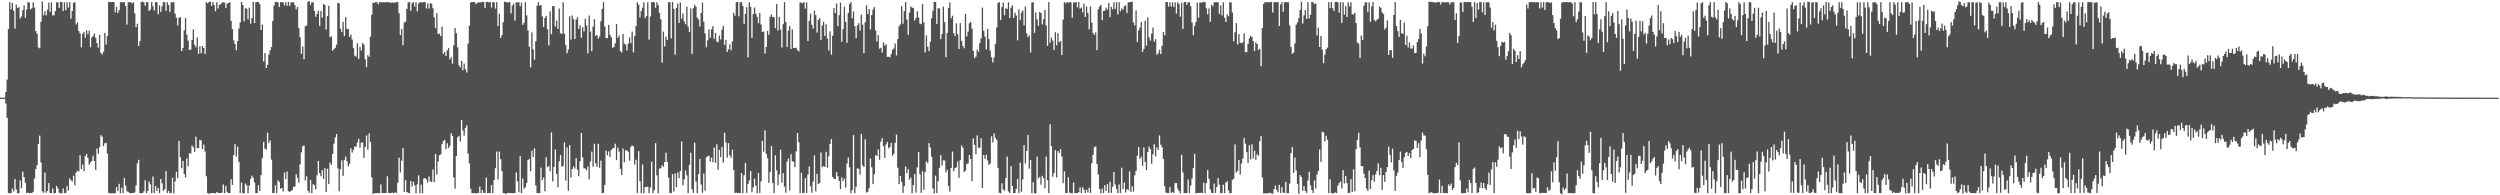 <svg xmlns="http://www.w3.org/2000/svg" width="1920" height="150"><path fill="#4f4f4f" d="M0 75h1v1H0zM1 74.998h1v1H1zM2 74.994h1v1H2zM3 74.912h1v1H3zM4 70.679h1v8.798H4zM5 61.206h1v29.373H5zM6 22.223h1v126.102H6zM7 1.645h1v146.673H7zM8 7.106h1v141.271H8zM9 2.259h1v142.657H9zM10 8.198h1v138.856H10zM11 21.935h1v115.56H11zM12 3.49h1v142.007H12zM13 6.22h1v142.166H13zM14 5.481h1v142.965H14zM15 14.209h1v124.28H15zM16 12.588h1v131.969H16zM17 7.869h1v123.978H17zM18 4.136h1v131.914H18zM19 13.652h1v126.663H19zM20 7.346h1v140.913H20zM21 1.618h1v146.376H21zM22 1.902h1v146.483H22zM23 7.159h1v141.075H23zM24 6.42h1v141.871H24zM25 1.788h1v145.518H25zM26 5.716h1v131.383H26zM27 23.917h1v105.969H27zM28 25.888h1v100.931H28zM29 36.379h1v74.125H29zM30 37.068h1v67.077H30zM31 16.746h1v108.013H31zM32 1.123h1v145.795H32zM33 11.689h1v136.286H33zM34 8.61h1v123.952H34zM35 11.851h1v136.187H35zM36 7.476h1v139.155H36zM37 2h1v138.574H37zM38 9.069h1v139.181H38zM39 1.838h1v146.477H39zM40 11.788h1v132.964H40zM41 11.833h1v136.608H41zM42 8.484h1v139.752H42zM43 1.816h1v140.965H43zM44 1.702h1v142.99H44zM45 6.077h1v141.943H45zM46 1.366h1v147.137H46zM47 1.632h1v146.684H47zM48 8.472h1v136.239H48zM49 1.741h1v146.541H49zM50 7.775h1v140.509H50zM51 1.69h1v141.228H51zM52 5.856h1v140.468H52zM53 1.687h1v135.358H53zM54 14.334h1v124.059H54zM55 8.435h1v131.047H55zM56 2.181h1v132.783H56zM57 1.723h1v140.608H57zM58 18.735h1v113.789H58zM59 17.133h1v114.094H59zM60 23.814h1v107.912H60zM61 25.588h1v93.632H61zM62 36.366h1v93.448H62zM63 26.005h1v100.23H63zM64 24.46h1v106.955H64zM65 28.924h1v91.056H65zM66 23.296h1v94.944H66zM67 26.313h1v95.028H67zM68 23.536h1v102.901H68zM69 36.258h1v88.549H69zM70 28.721h1v94.926H70zM71 27.821h1v91.788H71zM72 25.664h1v97.942H72zM73 29.003h1v101.468H73zM74 33.082h1v80.97H74zM75 36.624h1v81.465H75zM76 26.739h1v86.264H76zM77 40.723h1v63.118H77zM78 41.809h1v63.158H78zM79 39.698h1v72.592H79zM80 25.305h1v84.714H80zM81 34.129h1v75.57H81zM82 27.516h1v90.524H82zM83 1.356h1v146.804H83zM84 1.674h1v146.604H84zM85 1.637h1v146.927H85zM86 1.487h1v146.938H86zM87 1.612h1v146.741H87zM88 9.492h1v138.875H88zM89 5.148h1v138.466H89zM90 9.975h1v136.851H90zM91 7.843h1v133.326H91zM92 1.715h1v146.662H92zM93 1.683h1v142.514H93zM94 1.73h1v146.571H94zM95 1.727h1v134.931H95zM96 4.59h1v137.946H96zM97 18.893h1v127.999H97zM98 1.689h1v145.675H98zM99 1.673h1v146.62H99zM100 1.716h1v146.544H100zM101 2.653h1v145.635H101zM102 1.784h1v146.403H102zM103 10.254h1v137.492H103zM104 20.828h1v121.682H104zM105 18.228h1v107.329H105zM106 35.311h1v87.402H106zM107 31.557h1v116.801H107zM108 1.649h1v146.678H108zM109 1.175h1v147.113H109zM110 1.873h1v145.071H110zM111 4.346h1v134.149H111zM112 1.705h1v146.748H112zM113 1.632h1v145.019H113zM114 8.368h1v130.984H114zM115 7.31h1v134.188H115zM116 1.519h1v146.864H116zM117 4.87h1v130.703H117zM118 8.081h1v140.14H118zM119 1.651h1v141.131H119zM120 1.714h1v144.893H120zM121 10.979h1v133.296H121zM122 4.124h1v144.259H122zM123 9.12h1v128.331H123zM124 4.886h1v135.837H124zM125 1.619h1v144.975H125zM126 1.723h1v143.633H126zM127 8.346h1v123.155H127zM128 1.748h1v146.444H128zM129 3.851h1v142.722H129zM130 9.096h1v139.175H130zM131 1.75h1v146.406H131zM132 1.793h1v134.776H132zM133 1.645h1v146.919H133zM134 10.492h1v128.8H134zM135 13.515h1v118.376H135zM136 19.675h1v117.233H136zM137 13.732h1v94.476H137zM138 13.187h1v107.532H138zM139 39.192h1v90.018H139zM140 36.938h1v86.604H140zM141 23.349h1v110.297H141zM142 13.751h1v122.608H142zM143 26.688h1v95.034H143zM144 31.162h1v96.533H144zM145 38.476h1v79.293H145zM146 38.093h1v79.766H146zM147 30.71h1v80.977H147zM148 22.573h1v90.629H148zM149 34.417h1v82.155H149zM150 36.364h1v68.622H150zM151 28.799h1v84.963H151zM152 41.433h1v72.35H152zM153 35.463h1v71.884H153zM154 40.949h1v66.918H154zM155 35.308h1v79.261H155zM156 36.847h1v74.214H156zM157 41.511h1v74.934H157zM158 1.733h1v133.611H158zM159 2.514h1v145.745H159zM160 1.542h1v147.213H160zM161 1.248h1v147.269H161zM162 4.623h1v143.677H162zM163 1.651h1v146.612H163zM164 3.796h1v144.535H164zM165 8.636h1v139.907H165zM166 1.729h1v145.787H166zM167 6.576h1v141.476H167zM168 3.667h1v144.553H168zM169 3.25h1v145.043H169zM170 2.052h1v145.925H170zM171 1.657h1v140.004H171zM172 1.963h1v146.402H172zM173 6.148h1v136.648H173zM174 2.852h1v144.76H174zM175 2.288h1v145.987H175zM176 1.701h1v146.644H176zM177 16.127h1v121.572H177zM178 22.259h1v119.728H178zM179 30.971h1v88.167H179zM180 33.831h1v76.815H180zM181 38.481h1v81.65H181zM182 31.54h1v81.139H182zM183 21.922h1v102.404H183zM184 17.194h1v131.076H184zM185 1.494h1v138.73H185zM186 3.827h1v144.56H186zM187 16.37h1v132.116H187zM188 6.117h1v134.845H188zM189 6.788h1v135.606H189zM190 14.861h1v133.56H190zM191 5.857h1v136.645H191zM192 18.16h1v119.239H192zM193 13.923h1v120.974H193zM194 1.391h1v135.126H194zM195 17.687h1v122.465H195zM196 1.716h1v146.553H196zM197 1.66h1v146.685H197zM198 1.481h1v140.718H198zM199 3.239h1v143.457H199zM200 23.034h1v111.446H200zM201 18.815h1v102.668H201zM202 47.258h1v61.697H202zM203 40.713h1v73.493H203zM204 52.299h1v62.591H204zM205 49.881h1v51.977H205zM206 41.891h1v68.05H206zM207 38.545h1v69.375H207zM208 36.108h1v86.505H208zM209 16.2h1v132.102H209zM210 4.234h1v143.82H210zM211 1.48h1v140.846H211zM212 1.679h1v146.662H212zM213 1.699h1v136.689H213zM214 5.285h1v134.467H214zM215 1.702h1v143.139H215zM216 1.706h1v142.615H216zM217 1.721h1v145.261H217zM218 4.027h1v128.454H218zM219 1.743h1v135.849H219zM220 4.391h1v127.37H220zM221 1.513h1v145.268H221zM222 4.503h1v143.044H222zM223 1.901h1v144.771H223zM224 1.741h1v144.016H224zM225 1.711h1v141.757H225zM226 3.897h1v139.313H226zM227 7.155h1v126.688H227zM228 5.45h1v131.134H228zM229 21.555h1v118.795H229zM230 28.562h1v97.644H230zM231 41.232h1v75.776H231zM232 35.742h1v76.486H232zM233 45.446h1v66.284H233zM234 20.141h1v118.415H234zM235 19.607h1v115.766H235zM236 1.38h1v145.105H236zM237 0.89h1v147.061H237zM238 3.663h1v134.53H238zM239 1.742h1v146.475H239zM240 1.753h1v139.769H240zM241 8.361h1v133.849H241zM242 12.922h1v132.418H242zM243 10.661h1v123.995H243zM244 8.149h1v115.458H244zM245 19.876h1v113.051H245zM246 8.41h1v126.921H246zM247 13.517h1v117.077H247zM248 2.962h1v134.357H248zM249 3.867h1v125.277H249zM250 22.696h1v124.724H250zM251 12.356h1v117.242H251zM252 4.379h1v137.012H252zM253 28.554h1v96.386H253zM254 27.887h1v98.705H254zM255 38.988h1v79.224H255zM256 37.702h1v72.639H256zM257 36.736h1v68.777H257zM258 34.226h1v68.677H258zM259 2.276h1v127.023H259zM260 2.539h1v144.332H260zM261 21.966h1v107.86H261zM262 24.666h1v98.536H262zM263 16.816h1v118.266H263zM264 27.652h1v95.111H264zM265 13.186h1v107.078H265zM266 22.186h1v101.55H266zM267 22.38h1v105.299H267zM268 28.33h1v97.394H268zM269 26.581h1v87.264H269zM270 30.339h1v86.883H270zM271 36.957h1v78.065H271zM272 42.755h1v69.692H272zM273 43.54h1v69.096H273zM274 33.254h1v76.18H274zM275 45.236h1v61.416H275zM276 36.092h1v77.388H276zM277 38.876h1v70.715H277zM278 33.058h1v76.384H278zM279 34.281h1v87.095H279zM280 45.447h1v67.39H280zM281 51.543h1v52.511H281zM282 42.425h1v72.601H282zM283 43.646h1v58.854H283zM284 28.203h1v80.928H284zM285 11.339h1v124.881H285zM286 2.021h1v146.852H286zM287 2.346h1v145.991H287zM288 1.58h1v146.795H288zM289 1.683h1v146.634H289zM290 3.35h1v144.982H290zM291 1.574h1v146.759H291zM292 1.742h1v139.895H292zM293 1.828h1v146.371H293zM294 1.703h1v146.499H294zM295 1.781h1v146.516H295zM296 1.698h1v146.537H296zM297 1.608h1v133.761H297zM298 1.836h1v146.321H298zM299 1.712h1v146.633H299zM300 2.19h1v146.005H300zM301 1.78h1v146.116H301zM302 2.323h1v146.088H302zM303 1.693h1v145.967H303zM304 1.757h1v146.524H304zM305 1.712h1v138.643H305zM306 10.185h1v110.903H306zM307 26.866h1v105.593H307zM308 22.256h1v101.133H308zM309 34.723h1v78.979H309zM310 17.248h1v130.083H310zM311 16.581h1v121.792H311zM312 6.79h1v140.642H312zM313 1.773h1v146.369H313zM314 1.659h1v146.606H314zM315 8.234h1v130.805H315zM316 2.513h1v140.748H316zM317 1.619h1v137.977H317zM318 5.094h1v137.255H318zM319 1.756h1v146.602H319zM320 8.754h1v132.826H320zM321 2.647h1v132.013H321zM322 1.746h1v146.555H322zM323 1.74h1v140.154H323zM324 1.999h1v146.413H324zM325 1.561h1v135.601H325zM326 1.645h1v135.116H326zM327 6.467h1v131.389H327zM328 2.596h1v137.566H328zM329 6.623h1v128.914H329zM330 2.398h1v136.816H330zM331 2.99h1v136.85H331zM332 6.278h1v123.907H332zM333 13.378h1v126.513H333zM334 21.644h1v96.644H334zM335 10.046h1v124.04H335zM336 26.166h1v97.826H336zM337 25.824h1v93.395H337zM338 27.763h1v90.822H338zM339 20.392h1v90.419H339zM340 41.351h1v66.938H340zM341 39.969h1v67.396H341zM342 43.078h1v71.488H342zM343 38.659h1v71.352H343zM344 36.973h1v76.667H344zM345 45.616h1v66.316H345zM346 43.823h1v58.46H346zM347 48.883h1v55.498H347zM348 34.815h1v101.46H348zM349 21.557h1v123.362H349zM350 25.49h1v94.333H350zM351 36.396h1v69.061H351zM352 50.124h1v54.272H352zM353 51.704h1v56.955H353zM354 46.759h1v45.365H354zM355 53.937h1v46.261H355zM356 48.85h1v55.287H356zM357 53.228h1v45.018H357zM358 55.663h1v40.652H358zM359 33.493h1v84.48H359zM360 19.688h1v105.818H360zM361 1.806h1v143.228H361zM362 1.597h1v146.702H362zM363 1.565h1v146.796H363zM364 1.612h1v146.676H364zM365 3.229h1v145.493H365zM366 2.149h1v145.997H366zM367 1.908h1v146.404H367zM368 1.745h1v141.511H368zM369 1.842h1v146.425H369zM370 1.317h1v144.625H370zM371 1.646h1v146.5H371zM372 6.108h1v142.122H372zM373 1.489h1v134.958H373zM374 1.482h1v146.824H374zM375 1.866h1v146.279H375zM376 1.512h1v146.86H376zM377 5.752h1v136.444H377zM378 1.58h1v146.762H378zM379 1.689h1v136.534H379zM380 6.588h1v122.604H380zM381 1.667h1v114.69H381zM382 20.039h1v117.867H382zM383 10.431h1v105.946H383zM384 29.11h1v93.099H384zM385 26.993h1v104.381H385zM386 16.982h1v131.35H386zM387 1.298h1v147.045H387zM388 1.665h1v147.42H388zM389 1.71h1v146.659H389zM390 1.943h1v146.119H390zM391 1.542h1v146.768H391zM392 10.364h1v137.89H392zM393 4.25h1v144.254H393zM394 2.761h1v145.533H394zM395 15.859h1v132.405H395zM396 1.792h1v130.577H396zM397 1.878h1v137.444H397zM398 1.649h1v145.954H398zM399 4.883h1v114.994H399zM400 2.001h1v146.275H400zM401 19.079h1v117.98H401zM402 17.458h1v127.383H402zM403 1.723h1v142.062H403zM404 11.829h1v128.672H404zM405 23.328h1v99.705H405zM406 35.863h1v86.124H406zM407 51.685h1v79.755H407zM408 24.866h1v90.858H408zM409 37.862h1v82.697H409zM410 45.837h1v68.15H410zM411 31.629h1v110.775H411zM412 4.489h1v143.781H412zM413 1.651h1v146.727H413zM414 4.314h1v143.894H414zM415 3.903h1v124.847H415zM416 12.642h1v125.723H416zM417 20.697h1v115.7H417zM418 13.857h1v133.058H418zM419 12.233h1v108.473H419zM420 22.391h1v106.041H420zM421 34.859h1v92.538H421zM422 8.747h1v122.833H422zM423 26.304h1v75.349H423zM424 4.617h1v134.705H424zM425 4.833h1v123.437H425zM426 20.37h1v94.46H426zM427 15.822h1v117.686H427zM428 22.251h1v121.666H428zM429 6.551h1v117.322H429zM430 25.453h1v93.464H430zM431 26.158h1v101.896H431zM432 1.766h1v125.566H432zM433 25.85h1v83.517H433zM434 34.554h1v104.097H434zM435 40.934h1v72.257H435zM436 38.029h1v108.518H436zM437 12.448h1v98.996H437zM438 30.473h1v105.925H438zM439 11.861h1v117.911H439zM440 14.696h1v113.103H440zM441 30.027h1v99.392H441zM442 15.026h1v106.367H442zM443 13.26h1v117.045H443zM444 22.153h1v113.209H444zM445 19.465h1v104.276H445zM446 28.906h1v73.228H446zM447 20.857h1v100.053H447zM448 24.186h1v105.103H448zM449 14.439h1v114.956H449zM450 19.656h1v111.069H450zM451 41.027h1v86.846H451zM452 11.904h1v125.902H452zM453 24.195h1v99.757H453zM454 39.299h1v77.128H454zM455 20.491h1v107.523H455zM456 14.761h1v95.636H456zM457 27.641h1v97.834H457zM458 26.88h1v101.292H458zM459 29.702h1v80.789H459zM460 28.055h1v100.779H460zM461 16.362h1v107.009H461zM462 6.843h1v141.501H462zM463 1.727h1v146.366H463zM464 20.352h1v121.666H464zM465 29.292h1v86.392H465zM466 29.252h1v90.02H466zM467 19.032h1v97.203H467zM468 26.777h1v93.724H468zM469 28.677h1v86.494H469zM470 36.622h1v77.324H470zM471 36.202h1v77.449H471zM472 33.267h1v77.12H472zM473 18.506h1v104.478H473zM474 29.09h1v84.24H474zM475 27.307h1v89.12H475zM476 39.256h1v90.356H476zM477 40.314h1v94.124H477zM478 26.096h1v88.048H478zM479 33.49h1v91.05H479zM480 34.275h1v81.295H480zM481 38.756h1v76.626H481zM482 33.512h1v83.092H482zM483 28.797h1v94.582H483zM484 33.057h1v79.686H484zM485 24.281h1v87.361H485zM486 40.189h1v72.259H486zM487 27.553h1v98.948H487zM488 19.98h1v102.746H488zM489 1.794h1v146.463H489zM490 3.603h1v112.471H490zM491 13.385h1v125.753H491zM492 8.405h1v140.047H492zM493 5.904h1v120.394H493zM494 1.716h1v146.646H494zM495 14.011h1v129.708H495zM496 12.397h1v131.187H496zM497 1.692h1v141.681H497zM498 30.4h1v117.901H498zM499 12.666h1v131.283H499zM500 1.706h1v122.432H500zM501 1.603h1v146.688H501zM502 1.776h1v144.31H502zM503 5.916h1v103.986H503zM504 1.763h1v132.877H504zM505 3.943h1v144.526H505zM506 10.008h1v119.492H506zM507 14.817h1v114.448H507zM508 48.078h1v78.81H508zM509 24.253h1v103.774H509zM510 35.71h1v88.719H510zM511 28.162h1v89.093H511zM512 30.755h1v93.552H512zM513 1.675h1v134.719H513zM514 1.743h1v146.443H514zM515 29.496h1v118.857H515zM516 1.496h1v132.106H516zM517 6.856h1v140.251H517zM518 41.975h1v91.223H518zM519 6.048h1v137.581H519zM520 2.7h1v129.725H520zM521 17.662h1v119.249H521zM522 1.876h1v129.497H522zM523 14.178h1v94.578H523zM524 10.385h1v131.913H524zM525 16.32h1v121.467H525zM526 18.635h1v112.25H526zM527 5.051h1v129.593H527zM528 20.44h1v127.915H528zM529 24.628h1v101.952H529zM530 6.509h1v110.766H530zM531 41.519h1v103.761H531zM532 6.302h1v141.768H532zM533 3.661h1v105.889H533zM534 5.146h1v134.28H534zM535 13.494h1v134.868H535zM536 14.899h1v118.794H536zM537 20.313h1v101.772H537zM538 9.976h1v131.731H538zM539 2.059h1v145.984H539zM540 16.626h1v116.631H540zM541 25.616h1v120.842H541zM542 36.295h1v84.48H542zM543 30.909h1v89.15H543zM544 22.513h1v97.039H544zM545 28.982h1v95.118H545zM546 22.529h1v98.465H546zM547 20.028h1v104.562H547zM548 29.816h1v83.529H548zM549 25.222h1v99.812H549zM550 31.826h1v78.997H550zM551 32.44h1v97.901H551zM552 27.318h1v87.712H552zM553 30.328h1v90.38H553zM554 22.809h1v89.969H554zM555 19.889h1v104.97H555zM556 34.453h1v67.509H556zM557 30.619h1v78.791H557zM558 39.89h1v81.127H558zM559 37.942h1v71.97H559zM560 34.06h1v85.251H560zM561 38.551h1v82.594H561zM562 31.816h1v83.056H562zM563 9.742h1v120.886H563zM564 12.039h1v136.208H564zM565 1.761h1v146.181H565zM566 1.422h1v146.903H566zM567 12.531h1v135.587H567zM568 1.701h1v146.57H568zM569 1.749h1v131.214H569zM570 4.662h1v143.733H570zM571 18.329h1v116.382H571zM572 10.76h1v114.359H572zM573 5.473h1v142.652H573zM574 44.06h1v97.175H574zM575 1.758h1v136.739H575zM576 5.144h1v126.231H576zM577 29.044h1v118.587H577zM578 10.808h1v133.166H578zM579 5.796h1v131.421H579zM580 10.623h1v131.933H580zM581 12.829h1v135.487H581zM582 17.751h1v115.122H582zM583 9.897h1v138.252H583zM584 18.801h1v120.566H584zM585 24.476h1v83.658H585zM586 24.229h1v92.323H586zM587 41.163h1v58.943H587zM588 36.051h1v82.062H588zM589 23.833h1v97.714H589zM590 26.746h1v113.769H590zM591 12.852h1v119.361H591zM592 11.144h1v100.986H592zM593 13.082h1v127.575H593zM594 13.278h1v135.029H594zM595 21.616h1v97.708H595zM596 3.067h1v127.804H596zM597 23.434h1v118.779H597zM598 13.014h1v120.954H598zM599 22.774h1v92.189H599zM600 36.471h1v103.856H600zM601 18.608h1v114.378H601zM602 1.641h1v141.678H602zM603 16.85h1v131.158H603zM604 36.069h1v88.02H604zM605 23.512h1v98.241H605zM606 20.041h1v126.24H606zM607 37.67h1v80.699H607zM608 22.639h1v101.198H608zM609 36.807h1v87.455H609zM610 36.902h1v91.505H610zM611 36.552h1v79.721H611zM612 38.576h1v63.583H612zM613 39.592h1v69.665H613zM614 1.835h1v146.562H614zM615 2.162h1v130.463H615zM616 2.488h1v145.849H616zM617 1.585h1v146.501H617zM618 6.612h1v130.314H618zM619 1.793h1v146.426H619zM620 31.47h1v102.634H620zM621 16.147h1v111.771H621zM622 10.571h1v132.533H622zM623 18.997h1v129.012H623zM624 21.941h1v117.48H624zM625 8.218h1v111.199H625zM626 11.561h1v135.458H626zM627 24.974h1v108.556H627zM628 15.227h1v126.128H628zM629 13.845h1v126.724H629zM630 30.644h1v86.463H630zM631 19.627h1v108.733H631zM632 16.715h1v110.761H632zM633 27.617h1v100.566H633zM634 18.628h1v97.969H634zM635 29.558h1v99.254H635zM636 38.724h1v81.356H636zM637 24.074h1v86.465H637zM638 41.935h1v64.809H638zM639 27.448h1v108.423H639zM640 6.21h1v131.076H640zM641 10.041h1v127.577H641zM642 2.652h1v129.576H642zM643 20.108h1v115.165H643zM644 11.743h1v127.188H644zM645 2.072h1v143.073H645zM646 31.996h1v104.242H646zM647 22.384h1v116.738H647zM648 5.195h1v132.029H648zM649 16.729h1v127.36H649zM650 32.87h1v92.701H650zM651 9.902h1v111.079H651zM652 3.071h1v125.313H652zM653 1.629h1v146.686H653zM654 14.084h1v131.909H654zM655 8.967h1v94.838H655zM656 20.117h1v128.163H656zM657 29.318h1v114.135H657zM658 19.568h1v109.765H658zM659 17.741h1v111.878H659zM660 23.531h1v110.61H660zM661 11.29h1v91.475H661zM662 18.926h1v107.956H662zM663 40.754h1v87.479H663zM664 17.074h1v89.879H664zM665 4.094h1v143.803H665zM666 10.859h1v136.391H666zM667 7.032h1v137.422H667zM668 22.622h1v99.057H668zM669 11.663h1v116.81H669zM670 7.32h1v134.071H670zM671 5.409h1v128.363H671zM672 23.406h1v95.745H672zM673 31.841h1v87.991H673zM674 27.011h1v87.776H674zM675 37.385h1v85.307H675zM676 36.714h1v72.13H676zM677 40.385h1v65.767H677zM678 32.562h1v79.766H678zM679 35.008h1v86.208H679zM680 34.038h1v76.913H680zM681 43.695h1v65.431H681zM682 43.525h1v70.356H682zM683 44.053h1v68.863H683zM684 41.505h1v68.25H684zM685 38.13h1v81.553H685zM686 37.182h1v80.924H686zM687 33.363h1v76.384H687zM688 42.523h1v60.847H688zM689 30.037h1v98.765H689zM690 20.162h1v121.258H690zM691 18.735h1v116.343H691zM692 4.745h1v134.946H692zM693 18.245h1v129.867H693zM694 8.61h1v134.295H694zM695 1.582h1v126.337H695zM696 15.11h1v117.832H696zM697 26.703h1v103.223H697zM698 9.804h1v128.225H698zM699 4.986h1v131.364H699zM700 5.83h1v142.57H700zM701 6.261h1v135.795H701zM702 15.823h1v117.841H702zM703 13.8h1v134.155H703zM704 8.607h1v119.899H704zM705 13.418h1v103.316H705zM706 18.146h1v115.679H706zM707 18.584h1v129.479H707zM708 3.249h1v128.218H708zM709 17.14h1v128.573H709zM710 40.201h1v91.972H710zM711 27.302h1v96.571H711zM712 35.95h1v89.378H712zM713 39.294h1v70.671H713zM714 32.105h1v81.161H714zM715 14.128h1v106.199H715zM716 8.356h1v136.408H716zM717 1.419h1v147.107H717zM718 1.555h1v133.287H718zM719 18.328h1v129.935H719zM720 6.371h1v132.883H720zM721 6.426h1v122.432H721zM722 30.014h1v89.124H722zM723 26.215h1v100.799H723zM724 5.079h1v118.071H724zM725 16.991h1v106.281H725zM726 43.923h1v88.462H726zM727 25.273h1v105.234H727zM728 6.152h1v136.734H728zM729 1.838h1v145.342H729zM730 14.102h1v114.911H730zM731 12.085h1v104.282H731zM732 25.524h1v106.014H732zM733 27.813h1v101.227H733zM734 17.905h1v110.611H734zM735 26.316h1v97.745H735zM736 37.614h1v98.983H736zM737 17.789h1v105.162H737zM738 31.43h1v80.226H738zM739 35.179h1v78.191H739zM740 37.07h1v94.954H740zM741 10.569h1v120.538H741zM742 27.954h1v98.097H742zM743 24.249h1v101.214H743zM744 17.848h1v101.148H744zM745 16.789h1v105.405H745zM746 21.902h1v117.256H746zM747 39.119h1v67.164H747zM748 44.721h1v66.538H748zM749 43.436h1v74.864H749zM750 38.032h1v65.903H750zM751 39.707h1v73.796H751zM752 33.029h1v80.433H752zM753 29.477h1v76.711H753zM754 5.778h1v138.665H754zM755 23.63h1v95.352H755zM756 28.259h1v93.928H756zM757 37.92h1v81.024H757zM758 22.204h1v100.981H758zM759 30.058h1v96.624H759zM760 38.906h1v86.612H760zM761 44.056h1v60.596H761zM762 47.918h1v61.505H762zM763 44.185h1v58.278H763zM764 33.72h1v72.115H764zM765 21.161h1v86.272H765zM766 2.206h1v126.658H766zM767 1.757h1v146.281H767zM768 15.293h1v133.196H768zM769 5.413h1v135.38H769zM770 2.009h1v143.566H770zM771 11.649h1v134.807H771zM772 6.316h1v130.466H772zM773 6.96h1v113.346H773zM774 1.725h1v145.317H774zM775 13.766h1v134.464H775zM776 5.87h1v121.76H776zM777 4.146h1v138.732H777zM778 13.76h1v134.526H778zM779 9.735h1v138.479H779zM780 11.942h1v133.082H780zM781 30.987h1v106.395H781zM782 7.228h1v141.098H782zM783 15.454h1v109.427H783zM784 9.608h1v137.758H784zM785 7.918h1v129.849H785zM786 19.448h1v92.081H786zM787 4.898h1v120.713H787zM788 25.583h1v90.332H788zM789 28.56h1v75.099H789zM790 27.167h1v102.405H790zM791 40.271h1v82.613H791zM792 1.939h1v146.421H792zM793 1.614h1v138.326H793zM794 25.176h1v123.209H794zM795 9.615h1v138.85H795zM796 14.874h1v105.492H796zM797 19.76h1v117.298H797zM798 9.148h1v126.662H798zM799 10.016h1v131.86H799zM800 18.814h1v116.176H800zM801 14.778h1v122.053H801zM802 7.607h1v136.945H802zM803 19.461h1v100.735H803zM804 35.222h1v103.134H804zM805 1.587h1v146.68H805zM806 32.874h1v62.571H806zM807 28.703h1v83.578H807zM808 31.062h1v104.656H808zM809 38.416h1v94.539H809zM810 24.751h1v90.655H810zM811 34.761h1v101.47H811zM812 25.537h1v90.467H812zM813 32.457h1v85.01H813zM814 31.458h1v83.053H814zM815 42.25h1v77.973H815zM816 15.096h1v125.544H816zM817 1.562h1v129.937H817zM818 2.658h1v145.544H818zM819 1.713h1v146.555H819zM820 2.028h1v134.091H820zM821 1.649h1v146.252H821zM822 1.772h1v146.72H822zM823 13.552h1v134.821H823zM824 1.826h1v138.29H824zM825 2.079h1v146.236H825zM826 1.482h1v146.846H826zM827 5.62h1v142.644H827zM828 1.608h1v146.002H828zM829 6.615h1v137.293H829zM830 5.856h1v142.404H830zM831 9.535h1v134.331H831zM832 2.814h1v142.854H832zM833 13.018h1v135.165H833zM834 5.099h1v140.639H834zM835 9.952h1v137.884H835zM836 22.662h1v121.569H836zM837 4.988h1v143.201H837zM838 17.37h1v108.002H838zM839 25.505h1v93.501H839zM840 26.904h1v86.163H840zM841 24.981h1v87.519H841zM842 38.513h1v87.505H842zM843 7.184h1v126.847H843zM844 4.978h1v140.237H844zM845 3.695h1v144.875H845zM846 15.489h1v129.32H846zM847 8.433h1v139.853H847zM848 8.191h1v134.028H848zM849 5.868h1v140.809H849zM850 7.328h1v134.105H850zM851 2.203h1v145.979H851zM852 13.174h1v126.413H852zM853 5.265h1v142.857H853zM854 7.217h1v136.254H854zM855 1.722h1v130.306H855zM856 6.904h1v134.843H856zM857 1.69h1v143.344H857zM858 11.067h1v137.284H858zM859 1.741h1v139.916H859zM860 8.7h1v139.587H860zM861 6.425h1v122.402H861zM862 7.431h1v137.796H862zM863 4.769h1v135.459H863zM864 4.086h1v143.669H864zM865 9.936h1v135.304H865zM866 1.827h1v144.225H866zM867 1.708h1v129.97H867zM868 1.449h1v145.883H868zM869 1.438h1v141.645H869zM870 17.252h1v129.888H870zM871 19.489h1v115.142H871zM872 7.952h1v123.318H872zM873 32.221h1v87.373H873zM874 23.386h1v89.527H874zM875 21.236h1v100.855H875zM876 16.982h1v103.422H876zM877 39.892h1v87.485H877zM878 37.58h1v75.721H878zM879 15.81h1v108.702H879zM880 35.009h1v95.682H880zM881 13.387h1v103.475H881zM882 28.725h1v83.899H882zM883 31.117h1v83.46H883zM884 25.782h1v100.016H884zM885 21.193h1v97.333H885zM886 32.06h1v78.714H886zM887 30.164h1v89.984H887zM888 42.012h1v71.191H888zM889 40.963h1v74.241H889zM890 38.244h1v65.811H890zM891 41.448h1v69.713H891zM892 35.119h1v77.979H892zM893 24.516h1v97.616H893zM894 27.13h1v115.944H894zM895 1.572h1v146.322H895zM896 1.624h1v146.622H896zM897 5.031h1v143.188H897zM898 1.718h1v141.792H898zM899 5.026h1v143.084H899zM900 1.867h1v145.518H900zM901 5.304h1v142.936H901zM902 1.677h1v138.929H902zM903 10.448h1v130.208H903zM904 1.668h1v143.188H904zM905 3.169h1v143.491H905zM906 12.863h1v135.501H906zM907 2.028h1v116.897H907zM908 22.155h1v110.303H908zM909 1.656h1v146.561H909zM910 1.464h1v146.844H910zM911 3.707h1v144.59H911zM912 1.754h1v136.14H912zM913 1.737h1v146.571H913zM914 4.814h1v137.675H914zM915 17.335h1v119.835H915zM916 26.978h1v102.159H916zM917 19.883h1v98.245H917zM918 16.796h1v131.673H918zM919 2.117h1v146.152H919zM920 13.521h1v134.573H920zM921 1.841h1v146.39H921zM922 2.061h1v145.917H922zM923 1.965h1v146.35H923zM924 1.347h1v139.012H924zM925 1.705h1v146.69H925zM926 6.307h1v134.343H926zM927 10.952h1v119.711H927zM928 6.493h1v130.77H928zM929 16.77h1v128.758H929zM930 3.663h1v144.357H930zM931 4.876h1v143.482H931zM932 1.743h1v139.283H932zM933 1.708h1v146.435H933zM934 1.704h1v142.028H934zM935 1.71h1v135.007H935zM936 10.607h1v131.251H936zM937 4.198h1v144.112H937zM938 11.82h1v136.465H938zM939 1.714h1v140.167H939zM940 13.569h1v134.735H940zM941 16.971h1v123.243H941zM942 11.085h1v128.174H942zM943 12.546h1v133.784H943zM944 1.69h1v146.694H944zM945 1.845h1v146.501H945zM946 9.593h1v128.546H946zM947 31.757h1v105.523H947zM948 24.718h1v86.116H948zM949 17.749h1v114.778H949zM950 34.155h1v97.009H950zM951 26.187h1v96.639H951zM952 32.756h1v101.332H952zM953 33.188h1v92.46H953zM954 32.557h1v89.187H954zM955 25.523h1v80.386H955zM956 40.055h1v70.305H956zM957 39.984h1v76.929H957zM958 33.71h1v91.496H958zM959 29.452h1v82.186H959zM960 27.552h1v94.911H960zM961 28.495h1v82.378H961zM962 31.589h1v90.145H962zM963 39.152h1v76.611H963zM964 32.501h1v90.243H964zM965 33.822h1v84.622H965zM966 38.35h1v81.349H966zM967 37.439h1v71.221H967zM968 50.895h1v53.604H968zM969 21.567h1v114.807H969zM970 2.971h1v145.574H970zM971 1.594h1v146.811H971zM972 1.756h1v146.938H972zM973 1.694h1v146.52H973zM974 1.69h1v146.725H974zM975 1.642h1v146.341H975zM976 1.499h1v147.076H976zM977 9.581h1v139.239H977zM978 1.652h1v143.621H978zM979 1.687h1v140.847H979zM980 1.749h1v144.02H980zM981 1.583h1v146.048H981zM982 19.974h1v121.956H982zM983 3.376h1v144.892H983zM984 1.585h1v142.192H984zM985 9.001h1v138.873H985zM986 1.715h1v146.655H986zM987 1.539h1v138.077H987zM988 1.746h1v146.675H988zM989 1.774h1v146.56H989zM990 19.569h1v121.421H990zM991 35.973h1v81.608H991zM992 41.263h1v71.811H992zM993 40.456h1v92.326H993zM994 33.438h1v87.604H994zM995 18.911h1v112.001H995zM996 17.196h1v124.044H996zM997 13.947h1v134.887H997zM998 7.658h1v126.818H998zM999 1.406h1v134.485H999zM1000 18.117h1v128.504H1000zM1001 11.807h1v131.145H1001zM1002 7.786h1v138.882H1002zM1003 14.471h1v133.714H1003zM1004 1.705h1v136.957H1004zM1005 14.171h1v117.752H1005zM1006 11.314h1v131.055H1006zM1007 1.542h1v144.388H1007zM1008 1.751h1v146.498H1008zM1009 3.204h1v135.347H1009zM1010 2.606h1v142.083H1010zM1011 27.126h1v106.938H1011zM1012 21.27h1v110.003H1012zM1013 36.028h1v78.84H1013zM1014 27.478h1v96.769H1014zM1015 38.212h1v62.943H1015zM1016 48.534h1v53.024H1016zM1017 41.999h1v66.62H1017zM1018 37.753h1v66.518H1018zM1019 36.5h1v70.869H1019zM1020 1.707h1v146.687H1020zM1021 6.247h1v131.502H1021zM1022 1.706h1v146.644H1022zM1023 6.35h1v142.078H1023zM1024 8.498h1v140.031H1024zM1025 1.53h1v146.174H1025zM1026 1.408h1v146.824H1026zM1027 1.771h1v140.897H1027zM1028 9.666h1v130.872H1028zM1029 1.712h1v137.702H1029zM1030 17.614h1v127.059H1030zM1031 1.715h1v128.983H1031zM1032 11.333h1v129.569H1032zM1033 4.749h1v130.342H1033zM1034 13.08h1v127.447H1034zM1035 1.726h1v146.527H1035zM1036 4.901h1v143.102H1036zM1037 1.763h1v135.858H1037zM1038 10.951h1v136.491H1038zM1039 11.162h1v118.941H1039zM1040 9.907h1v136.955H1040zM1041 17.695h1v96.897H1041zM1042 32.606h1v74.706H1042zM1043 33.582h1v68.402H1043zM1044 44.593h1v68.58H1044zM1045 27.234h1v100.296H1045zM1046 30.736h1v96.951H1046zM1047 4.438h1v128.883H1047zM1048 1.886h1v134.83H1048zM1049 1.707h1v143.156H1049zM1050 9.394h1v137.238H1050zM1051 1.908h1v129.183H1051zM1052 16.719h1v128.476H1052zM1053 4.943h1v133.383H1053zM1054 1.586h1v132.928H1054zM1055 15.219h1v124.307H1055zM1056 16.411h1v117.559H1056zM1057 15.105h1v116.156H1057zM1058 14.376h1v111.151H1058zM1059 5h1v129.626H1059zM1060 5.977h1v122.835H1060zM1061 9.482h1v136.379H1061zM1062 10.738h1v123.696H1062zM1063 22.616h1v116.989H1063zM1064 21.187h1v110.959H1064zM1065 15.66h1v112.657H1065zM1066 42.067h1v70.566H1066zM1067 38.627h1v80.295H1067zM1068 38.502h1v86.153H1068zM1069 44.398h1v69.748H1069zM1070 11.504h1v119.391H1070zM1071 1.629h1v145.003H1071zM1072 19.999h1v115.083H1072zM1073 23.867h1v108.671H1073zM1074 28.411h1v94.394H1074zM1075 15.238h1v101.265H1075zM1076 25.538h1v98.772H1076zM1077 26.009h1v102.934H1077zM1078 17.333h1v103.493H1078zM1079 34.572h1v82.814H1079zM1080 27.399h1v89.271H1080zM1081 36.491h1v83.372H1081zM1082 32.667h1v84.97H1082zM1083 37.208h1v84.269H1083zM1084 37.281h1v77.903H1084zM1085 34.797h1v79.561H1085zM1086 40.84h1v66.931H1086zM1087 40.61h1v67.606H1087zM1088 32.276h1v81.302H1088zM1089 29.982h1v80.069H1089zM1090 22.138h1v98.683H1090zM1091 25.822h1v82.036H1091zM1092 48.854h1v52.967H1092zM1093 41.283h1v62.72H1093zM1094 43.232h1v60.891H1094zM1095 35.69h1v78.924H1095zM1096 20.166h1v114.103H1096zM1097 1.471h1v146.927H1097zM1098 1.309h1v146.594H1098zM1099 1.433h1v146.185H1099zM1100 1.709h1v146.625H1100zM1101 1.692h1v146.815H1101zM1102 2.17h1v146.131H1102zM1103 1.722h1v146.607H1103zM1104 1.561h1v146.585H1104zM1105 1.613h1v136.321H1105zM1106 3.436h1v144.777H1106zM1107 1.557h1v141.19H1107zM1108 1.769h1v146.517H1108zM1109 1.764h1v146.518H1109zM1110 1.838h1v146.401H1110zM1111 1.713h1v146.731H1111zM1112 1.703h1v139.885H1112zM1113 3.454h1v139.38H1113zM1114 1.773h1v139.21H1114zM1115 1.693h1v144.285H1115zM1116 1.732h1v142.589H1116zM1117 15.366h1v112.98H1117zM1118 10.171h1v114.836H1118zM1119 33.004h1v93.833H1119zM1120 27.738h1v81.619H1120zM1121 1.846h1v136.696H1121zM1122 2.101h1v146.167H1122zM1123 9.136h1v139.269H1123zM1124 1.443h1v146.883H1124zM1125 1.644h1v146.666H1125zM1126 1.649h1v143.055H1126zM1127 1.593h1v146.043H1127zM1128 1.497h1v136.666H1128zM1129 1.615h1v138.955H1129zM1130 5.156h1v143.1H1130zM1131 16.888h1v112.823H1131zM1132 1.679h1v126.918H1132zM1133 13.899h1v126.573H1133zM1134 2.198h1v146.108H1134zM1135 7.32h1v140.398H1135zM1136 1.389h1v142.73H1136zM1137 1.671h1v138.408H1137zM1138 9.451h1v135.071H1138zM1139 1.722h1v138.938H1139zM1140 11.559h1v132.91H1140zM1141 1.802h1v144.071H1141zM1142 1.744h1v139.804H1142zM1143 1.784h1v130.749H1143zM1144 5.873h1v136.126H1144zM1145 21.26h1v108.827H1145zM1146 16.96h1v107.488H1146zM1147 23.34h1v124.939H1147zM1148 19.018h1v105.598H1148zM1149 31.318h1v96.792H1149zM1150 36.249h1v86.494H1150zM1151 43.137h1v69.272H1151zM1152 35.257h1v78.506H1152zM1153 32.115h1v81.042H1153zM1154 32.729h1v85.097H1154zM1155 32.152h1v71.012H1155zM1156 45.913h1v57.059H1156zM1157 43.081h1v61.912H1157zM1158 39.389h1v65.712H1158zM1159 25.236h1v95.189H1159zM1160 27.024h1v102.762H1160zM1161 49.252h1v67.759H1161zM1162 37.405h1v74.134H1162zM1163 38.974h1v68.192H1163zM1164 47.613h1v65.805H1164zM1165 42.355h1v58.02H1165zM1166 45.295h1v61.472H1166zM1167 39.254h1v61.56H1167zM1168 51.671h1v53.17H1168zM1169 49.384h1v61.743H1169zM1170 48.147h1v56.55H1170zM1171 46.244h1v59.201H1171zM1172 3.435h1v144.788H1172zM1173 6.518h1v141.993H1173zM1174 1.789h1v146.505H1174zM1175 1.539h1v146.743H1175zM1176 1.615h1v131.433H1176zM1177 1.659h1v143.119H1177zM1178 1.753h1v142.558H1178zM1179 1.831h1v145.533H1179zM1180 1.572h1v134.837H1180zM1181 1.8h1v135.039H1181zM1182 6.554h1v141.852H1182zM1183 1.644h1v146.665H1183zM1184 5.797h1v142.273H1184zM1185 1.682h1v146.465H1185zM1186 7.623h1v140.561H1186zM1187 1.793h1v146.494H1187zM1188 1.721h1v142.077H1188zM1189 1.695h1v145.056H1189zM1190 2.368h1v143.369H1190zM1191 1.866h1v129.762H1191zM1192 11.645h1v128.37H1192zM1193 17.729h1v106.977H1193zM1194 21.636h1v109.518H1194zM1195 23.296h1v97.482H1195zM1196 29.989h1v78.542H1196zM1197 29.269h1v110.655H1197zM1198 14.454h1v134.047H1198zM1199 1.915h1v147.315H1199zM1200 1.687h1v142.289H1200zM1201 1.568h1v144.356H1201zM1202 1.714h1v142.979H1202zM1203 1.548h1v131.747H1203zM1204 1.746h1v146.541H1204zM1205 1.645h1v146.704H1205zM1206 1.724h1v146.59H1206zM1207 2.687h1v145.624H1207zM1208 12.529h1v135.902H1208zM1209 1.628h1v146.708H1209zM1210 17.011h1v125.266H1210zM1211 14.843h1v115.9H1211zM1212 8.946h1v126.217H1212zM1213 1.667h1v135.659H1213zM1214 1.847h1v122.286H1214zM1215 24.951h1v108.494H1215zM1216 31.262h1v95.63H1216zM1217 12.288h1v99.36H1217zM1218 40.534h1v67.572H1218zM1219 27.218h1v84.201H1219zM1220 28.017h1v89.362H1220zM1221 30.912h1v70.297H1221zM1222 29.153h1v101.539H1222zM1223 1.515h1v146.718H1223zM1224 11.05h1v137.497H1224zM1225 1.711h1v133.591H1225zM1226 10.697h1v129.024H1226zM1227 33.096h1v110.715H1227zM1228 22.598h1v102.709H1228zM1229 14.832h1v91.02H1229zM1230 24.385h1v113.739H1230zM1231 39.932h1v90.955H1231zM1232 12.273h1v112.788H1232zM1233 1.634h1v126.992H1233zM1234 32.476h1v105.653H1234zM1235 8.635h1v111.997H1235zM1236 20.103h1v92.284H1236zM1237 12.177h1v121.519H1237zM1238 10.04h1v129.487H1238zM1239 17.298h1v97.492H1239zM1240 26.083h1v114.486H1240zM1241 29.078h1v94.578H1241zM1242 8.459h1v111.709H1242zM1243 18.565h1v113.914H1243zM1244 54.329h1v74.183H1244zM1245 14.849h1v99.162H1245zM1246 29.79h1v72.385H1246zM1247 49.159h1v59.932H1247zM1248 19.511h1v128.503H1248zM1249 7.262h1v111.776H1249zM1250 13.842h1v124.258H1250zM1251 24.129h1v108.313H1251zM1252 14.172h1v104.818H1252zM1253 16.809h1v125.854H1253zM1254 39.107h1v95.248H1254zM1255 26.085h1v107.405H1255zM1256 15.943h1v109.884H1256zM1257 45.094h1v84.189H1257zM1258 28.224h1v91.419H1258zM1259 15.928h1v103.705H1259zM1260 24.061h1v101.884H1260zM1261 16.335h1v107.179H1261zM1262 26.454h1v85.639H1262zM1263 25.17h1v107.772H1263zM1264 33.45h1v97.791H1264zM1265 25.936h1v104.462H1265zM1266 19.698h1v88.634H1266zM1267 13.963h1v111.334H1267zM1268 11.871h1v112.045H1268zM1269 24.453h1v97.527H1269zM1270 26.573h1v94.032H1270zM1271 35.694h1v99.039H1271zM1272 27.983h1v100.868H1272zM1273 3.916h1v123.692H1273zM1274 23.223h1v115.874H1274zM1275 8.561h1v132.754H1275zM1276 25.729h1v106.971H1276zM1277 17.817h1v107.936H1277zM1278 29.195h1v86.463H1278zM1279 29.072h1v82.609H1279zM1280 34.757h1v79.506H1280zM1281 30.324h1v78.004H1281zM1282 33.822h1v76.244H1282zM1283 29.21h1v84.656H1283zM1284 30.096h1v91.786H1284zM1285 33.241h1v85.694H1285zM1286 23.801h1v100.252H1286zM1287 27.791h1v88.09H1287zM1288 32.278h1v82.254H1288zM1289 24.455h1v105.539H1289zM1290 28.334h1v90.644H1290zM1291 26.675h1v97.097H1291zM1292 42.49h1v69.015H1292zM1293 32.025h1v89.031H1293zM1294 29.026h1v97.136H1294zM1295 37.1h1v79.34H1295zM1296 27.418h1v87.382H1296zM1297 36.734h1v76.679H1297zM1298 43.312h1v72.12H1298zM1299 22.342h1v106.432H1299zM1300 8.727h1v119.453H1300zM1301 23.711h1v124.32H1301zM1302 7.622h1v140.864H1302zM1303 2.004h1v142.311H1303zM1304 28.026h1v119.951H1304zM1305 20.911h1v123.393H1305zM1306 2.628h1v112.884H1306zM1307 1.715h1v133.265H1307zM1308 13.704h1v128.53H1308zM1309 12.053h1v111.36H1309zM1310 15.894h1v122.449H1310zM1311 27.143h1v121.193H1311zM1312 4.097h1v106.422H1312zM1313 1.568h1v126.849H1313zM1314 12.87h1v132.1H1314zM1315 13.513h1v117.959H1315zM1316 1.72h1v136.081H1316zM1317 13.381h1v134.894H1317zM1318 14.919h1v124.278H1318zM1319 7.385h1v115.641H1319zM1320 28.784h1v82.224H1320zM1321 21.681h1v121.853H1321zM1322 29.768h1v80.228H1322zM1323 16.973h1v103.5H1323zM1324 8.046h1v140.301H1324zM1325 1.567h1v146.825H1325zM1326 2.506h1v132.019H1326zM1327 14.105h1v134.095H1327zM1328 6.513h1v131.031H1328zM1329 10.805h1v105.687H1329zM1330 14.643h1v124.861H1330zM1331 15.751h1v122.512H1331zM1332 12.279h1v110.462H1332zM1333 20.911h1v109.719H1333zM1334 15.575h1v114.874H1334zM1335 1.71h1v146.666H1335zM1336 2.966h1v145.381H1336zM1337 27.039h1v111.779H1337zM1338 11.646h1v133.662H1338zM1339 1.809h1v130.425H1339zM1340 10.734h1v133.997H1340zM1341 31.489h1v105.14H1341zM1342 13.985h1v122.307H1342zM1343 1.66h1v124.113H1343zM1344 1.795h1v146.494H1344zM1345 16.005h1v129.268H1345zM1346 10.512h1v114.029H1346zM1347 5.971h1v131.185H1347zM1348 29.017h1v94.042H1348zM1349 26.714h1v89.618H1349zM1350 5.964h1v142.342H1350zM1351 28.066h1v105.609H1351zM1352 13.386h1v110.874H1352zM1353 9.693h1v106.873H1353zM1354 44.675h1v75.023H1354zM1355 34.971h1v111.965H1355zM1356 8.334h1v116.31H1356zM1357 34.325h1v80.525H1357zM1358 16.841h1v114.954H1358zM1359 26.151h1v95.075H1359zM1360 30.112h1v82.769H1360zM1361 32.601h1v90.654H1361zM1362 9.603h1v101.277H1362zM1363 32.973h1v89.542H1363zM1364 23.487h1v91.706H1364zM1365 41.108h1v75.652H1365zM1366 21.918h1v97.393H1366zM1367 24.678h1v89.006H1367zM1368 38.105h1v69.982H1368zM1369 33.825h1v84.086H1369zM1370 31.75h1v69.443H1370zM1371 37.867h1v80.367H1371zM1372 6.577h1v115.445H1372zM1373 25.353h1v81.552H1373zM1374 26.637h1v92.11H1374zM1375 3.858h1v144.157H1375zM1376 1.653h1v137.718H1376zM1377 7.018h1v141.128H1377zM1378 4.552h1v119.966H1378zM1379 3.991h1v122.603H1379zM1380 24.125h1v123.707H1380zM1381 14.121h1v134.04H1381zM1382 1.838h1v120.388H1382zM1383 18.363h1v123.953H1383zM1384 4.259h1v143.985H1384zM1385 1.675h1v124.541H1385zM1386 5.821h1v132.018H1386zM1387 21.182h1v126.009H1387zM1388 1.289h1v141.028H1388zM1389 1.646h1v146.483H1389zM1390 18.798h1v129.562H1390zM1391 1.882h1v145.7H1391zM1392 1.674h1v143.688H1392zM1393 13.762h1v134.239H1393zM1394 1.697h1v146.504H1394zM1395 1.781h1v135.127H1395zM1396 18.174h1v113.535H1396zM1397 8.76h1v131.025H1397zM1398 6.221h1v128.249H1398zM1399 15.524h1v105.607H1399zM1400 4.052h1v124.241H1400zM1401 11.001h1v135.12H1401zM1402 1.487h1v130.518H1402zM1403 14.992h1v126.922H1403zM1404 1.909h1v146.543H1404zM1405 8.306h1v120.472H1405zM1406 5.407h1v142.874H1406zM1407 4.097h1v139.975H1407zM1408 8.962h1v110.565H1408zM1409 11.107h1v127.49H1409zM1410 19.786h1v127.833H1410zM1411 9.77h1v116.436H1411zM1412 1.714h1v146.55H1412zM1413 5.972h1v142.339H1413zM1414 1.678h1v146.745H1414zM1415 6.967h1v134.097H1415zM1416 12.098h1v120.32H1416zM1417 21.798h1v118.707H1417zM1418 8.103h1v101.103H1418zM1419 22.56h1v93.762H1419zM1420 27.953h1v105.351H1420zM1421 19.971h1v84.125H1421zM1422 44.84h1v65.748H1422zM1423 25.431h1v90.237H1423zM1424 29.427h1v78.757H1424zM1425 13.002h1v118.404H1425zM1426 1.754h1v146.531H1426zM1427 11.825h1v122.365H1427zM1428 1.715h1v138.097H1428zM1429 12.445h1v128.15H1429zM1430 25.938h1v111.756H1430zM1431 1.768h1v143H1431zM1432 5.905h1v142.404H1432zM1433 40.712h1v93.19H1433zM1434 1.795h1v146.427H1434zM1435 5.614h1v118.228H1435zM1436 42.677h1v77.215H1436zM1437 8.906h1v137.766H1437zM1438 1.691h1v128.883H1438zM1439 1.829h1v146.488H1439zM1440 1.825h1v146.436H1440zM1441 3.236h1v132.821H1441zM1442 15.905h1v126.008H1442zM1443 18.461h1v129.809H1443zM1444 1.689h1v146.591H1444zM1445 9.044h1v129.257H1445zM1446 20.008h1v116.629H1446zM1447 13.525h1v120.049H1447zM1448 14.142h1v127.91H1448zM1449 24.464h1v109.552H1449zM1450 16.141h1v121.675H1450zM1451 1.693h1v144.33H1451zM1452 10.263h1v136.152H1452zM1453 11.56h1v136.7H1453zM1454 1.699h1v145.679H1454zM1455 3.478h1v144.822H1455zM1456 26.72h1v121.385H1456zM1457 1.713h1v146.401H1457zM1458 12.302h1v135.885H1458zM1459 9.117h1v138.081H1459zM1460 1.738h1v142.049H1460zM1461 9.825h1v127.468H1461zM1462 9.404h1v134.799H1462zM1463 1.743h1v146.789H1463zM1464 1.728h1v138.639H1464zM1465 1.747h1v146.688H1465zM1466 3.133h1v145.103H1466zM1467 18.978h1v118.184H1467zM1468 1.737h1v141.572H1468zM1469 29.229h1v100.722H1469zM1470 26.561h1v121.756H1470zM1471 16.121h1v110.743H1471zM1472 43.978h1v80.623H1472zM1473 15.818h1v132.483H1473zM1474 5.208h1v127.62H1474zM1475 38.901h1v89.719H1475zM1476 15.915h1v129.979H1476zM1477 3.857h1v129.015H1477zM1478 25.301h1v108.437H1478zM1479 18.608h1v122.927H1479zM1480 7.5h1v118.496H1480zM1481 27.183h1v102.591H1481zM1482 20.964h1v123.832H1482zM1483 8.169h1v121.603H1483zM1484 9.092h1v122.775H1484zM1485 8.675h1v126.881H1485zM1486 16.184h1v106.775H1486zM1487 23.061h1v103.18H1487zM1488 21.241h1v106.101H1488zM1489 23.867h1v98.458H1489zM1490 21.776h1v109.699H1490zM1491 17.996h1v112.919H1491zM1492 23.573h1v102.604H1492zM1493 19.651h1v107.236H1493zM1494 23.106h1v101.051H1494zM1495 36.275h1v73.954H1495zM1496 27.795h1v95.012H1496zM1497 26.444h1v103.859H1497zM1498 16.987h1v124.11H1498zM1499 19.665h1v116.618H1499zM1500 14.865h1v126.258H1500zM1501 9.193h1v126.401H1501zM1502 7.047h1v139.623H1502zM1503 4.005h1v144.33H1503zM1504 1.086h1v146.507H1504zM1505 1.704h1v143.509H1505zM1506 4.016h1v137.597H1506zM1507 4.733h1v143.894H1507zM1508 2.384h1v139.814H1508zM1509 5.591h1v141.644H1509zM1510 5.049h1v143.185H1510zM1511 1.693h1v140.515H1511zM1512 1.752h1v145.458H1512zM1513 12.147h1v136.081H1513zM1514 1.71h1v146.547H1514zM1515 1.701h1v146.637H1515zM1516 19.481h1v128.778H1516zM1517 2.144h1v146.217H1517zM1518 1.707h1v144.755H1518zM1519 22.582h1v121.079H1519zM1520 1.724h1v146.653H1520zM1521 2.211h1v125.31H1521zM1522 11.645h1v134.591H1522zM1523 12.251h1v119.285H1523zM1524 24.793h1v93.198H1524zM1525 23.53h1v104.033H1525zM1526 29.138h1v118.565H1526zM1527 1.967h1v141.985H1527zM1528 3.744h1v125.652H1528zM1529 8.117h1v127.197H1529zM1530 8.288h1v132.707H1530zM1531 14.191h1v121.381H1531zM1532 10.661h1v115.827H1532zM1533 5.093h1v143.179H1533zM1534 10.209h1v116.946H1534zM1535 1.687h1v134.657H1535zM1536 1.704h1v146.291H1536zM1537 19.849h1v111.279H1537zM1538 1.841h1v132.506H1538zM1539 5.396h1v140.285H1539zM1540 1.742h1v143.758H1540zM1541 6.493h1v132.036H1541zM1542 10.178h1v138.191H1542zM1543 20.677h1v114.673H1543zM1544 4.622h1v122.284H1544zM1545 10.04h1v119.015H1545zM1546 19.633h1v121.093H1546zM1547 22.465h1v96.991H1547zM1548 18.239h1v106.396H1548zM1549 13.56h1v122.256H1549zM1550 8.221h1v131.271H1550zM1551 15.046h1v126.902H1551zM1552 2.152h1v142.083H1552zM1553 1.722h1v134.94H1553zM1554 23.696h1v115.902H1554zM1555 17.751h1v107.364H1555zM1556 14.731h1v104.883H1556zM1557 17.057h1v118.777H1557zM1558 15.505h1v116.77H1558zM1559 17.629h1v122.452H1559zM1560 15.466h1v120.294H1560zM1561 16.519h1v116.304H1561zM1562 17.435h1v115.081H1562zM1563 19.093h1v110.507H1563zM1564 16.385h1v131.592H1564zM1565 1.663h1v146.706H1565zM1566 3.698h1v129.709H1566zM1567 19.284h1v109.555H1567zM1568 17.638h1v119.174H1568zM1569 16.953h1v118.324H1569zM1570 26.136h1v100.207H1570zM1571 26.002h1v103.151H1571zM1572 21.114h1v101.304H1572zM1573 29.284h1v87.48H1573zM1574 27.365h1v92.413H1574zM1575 26.434h1v95.39H1575zM1576 20.314h1v111.348H1576zM1577 3.377h1v133.454H1577zM1578 6.053h1v138.259H1578zM1579 1.704h1v142.741H1579zM1580 1.678h1v146.685H1580zM1581 5.409h1v142.954H1581zM1582 1.878h1v119.03H1582zM1583 13.676h1v115.076H1583zM1584 28.449h1v116.12H1584zM1585 15.713h1v109.004H1585zM1586 17.269h1v119.431H1586zM1587 8.768h1v129.113H1587zM1588 15.945h1v127.956H1588zM1589 1.787h1v115.512H1589zM1590 10.704h1v137.508H1590zM1591 3.306h1v134.796H1591zM1592 1.834h1v132.389H1592zM1593 1.721h1v146.569H1593zM1594 34.091h1v106.537H1594zM1595 12.107h1v132.553H1595zM1596 1.859h1v128.225H1596zM1597 19.487h1v128.854H1597zM1598 5.175h1v132.101H1598zM1599 1.701h1v119.907H1599zM1600 20.643h1v127.65H1600zM1601 10.316h1v132.051H1601zM1602 17.165h1v127.204H1602zM1603 1.719h1v146.138H1603zM1604 1.476h1v146.533H1604zM1605 1.764h1v146.662H1605zM1606 1.577h1v143.753H1606zM1607 37.747h1v101.541H1607zM1608 2.027h1v135.104H1608zM1609 1.996h1v132.463H1609zM1610 1.742h1v146.454H1610zM1611 13.87h1v127.223H1611zM1612 17.301h1v99.001H1612zM1613 4.898h1v132.21H1613zM1614 33.397h1v109.737H1614zM1615 11.983h1v122.847H1615zM1616 9.03h1v126.262H1616zM1617 13.732h1v109.911H1617zM1618 10.323h1v116.03H1618zM1619 9.38h1v118.939H1619zM1620 14.553h1v118.315H1620zM1621 29.896h1v89.184H1621zM1622 29.286h1v95.108H1622zM1623 29.279h1v86.342H1623zM1624 28.901h1v84.754H1624zM1625 36.977h1v64.829H1625zM1626 36.673h1v69.598H1626zM1627 40.798h1v63.164H1627zM1628 44.499h1v61.707H1628zM1629 39.359h1v74.857H1629zM1630 40.881h1v67.255H1630zM1631 37.328h1v69.306H1631zM1632 44.906h1v73.803H1632zM1633 52.952h1v45.825H1633zM1634 48.585h1v50.855H1634zM1635 45.973h1v58.393H1635zM1636 46.589h1v62.615H1636zM1637 45.412h1v65.688H1637zM1638 46.485h1v60.825H1638zM1639 41.308h1v63.483H1639zM1640 47.973h1v53.265H1640zM1641 53.397h1v42.939H1641zM1642 49.422h1v50.728H1642zM1643 35.643h1v74.134H1643zM1644 35.184h1v72.03H1644zM1645 39.118h1v66.195H1645zM1646 49.972h1v54.683H1646zM1647 46.465h1v55.689H1647zM1648 40.754h1v66.799H1648zM1649 40.296h1v67.752H1649zM1650 47.675h1v59.27H1650zM1651 42.968h1v67.31H1651zM1652 40.632h1v67.943H1652zM1653 41.463h1v58.003H1653zM1654 39.193h1v76.36H1654zM1655 49.269h1v53.202H1655zM1656 43h1v57.16H1656zM1657 41.676h1v64.774H1657zM1658 45.591h1v57.343H1658zM1659 49.37h1v65.273H1659zM1660 45.794h1v60.905H1660zM1661 41.969h1v63.972H1661zM1662 41.938h1v60.394H1662zM1663 42.95h1v62.897H1663zM1664 49.619h1v51.073H1664zM1665 49.456h1v54.164H1665zM1666 49.882h1v53.471H1666zM1667 53.566h1v45.541H1667zM1668 50.664h1v48.553H1668zM1669 48.234h1v53.189H1669zM1670 49.318h1v47.31H1670zM1671 49.309h1v55.07H1671zM1672 58.284h1v38.161H1672zM1673 53.119h1v43.005H1673zM1674 49.72h1v50.102H1674zM1675 53.643h1v40.624H1675zM1676 59.295h1v39.007H1676zM1677 52.875h1v47.782H1677zM1678 55.05h1v41.4H1678zM1679 58.322h1v37.632H1679zM1680 42.591h1v62.378H1680zM1681 49.078h1v47.125H1681zM1682 47.82h1v60.085H1682zM1683 45.704h1v52.618H1683zM1684 47.966h1v57.8H1684zM1685 48.642h1v50.968H1685zM1686 46.767h1v54.916H1686zM1687 51.974h1v48.822H1687zM1688 50.925h1v54.076H1688zM1689 49.645h1v49.681H1689zM1690 54.051h1v41.759H1690zM1691 49.29h1v56.85H1691zM1692 49.39h1v49.248H1692zM1693 44.974h1v57.9H1693zM1694 48.14h1v58.435H1694zM1695 42.393h1v59.301H1695zM1696 46.975h1v53.542H1696zM1697 42.563h1v57.217H1697zM1698 52.842h1v42.598H1698zM1699 47.087h1v53.118H1699zM1700 52.828h1v43.736H1700zM1701 44.506h1v65.43H1701zM1702 45.556h1v60.495H1702zM1703 42.644h1v66.954H1703zM1704 44.36h1v61.813H1704zM1705 50.908h1v56.35H1705zM1706 47.257h1v56.303H1706zM1707 42.954h1v63.586H1707zM1708 41.518h1v67.482H1708zM1709 39.58h1v69.144H1709zM1710 43.925h1v69.328H1710zM1711 37.579h1v75.703H1711zM1712 40.709h1v70.458H1712zM1713 40.645h1v66.768H1713zM1714 37.361h1v71.784H1714zM1715 41.497h1v63.641H1715zM1716 41.086h1v67.049H1716zM1717 36.877h1v71.827H1717zM1718 39.121h1v71.015H1718zM1719 35.648h1v77.018H1719zM1720 39.764h1v72.697H1720zM1721 38.677h1v67.458H1721zM1722 42.627h1v62.102H1722zM1723 49.072h1v52.661H1723zM1724 50.096h1v51.803H1724zM1725 41.809h1v62.582H1725zM1726 49.959h1v49.106H1726zM1727 50.402h1v50.875H1727zM1728 49.144h1v51.18H1728zM1729 49.693h1v50.085H1729zM1730 45.228h1v53.622H1730zM1731 43.354h1v69.099H1731zM1732 43.844h1v62.444H1732zM1733 39.629h1v74.152H1733zM1734 38.946h1v71.943H1734zM1735 46.906h1v64.795H1735zM1736 43.087h1v69.168H1736zM1737 43.532h1v59.441H1737zM1738 41.538h1v68.707H1738zM1739 41.944h1v77.151H1739zM1740 47.865h1v59.611H1740zM1741 44.651h1v65.158H1741zM1742 48.028h1v63.179H1742zM1743 49.776h1v58.186H1743zM1744 45.785h1v62.855H1744zM1745 35.465h1v80.323H1745zM1746 48.709h1v51.445H1746zM1747 43.096h1v64.107H1747zM1748 42.708h1v67.279H1748zM1749 47.854h1v59.031H1749zM1750 41.842h1v65.984H1750zM1751 52.217h1v53.586H1751zM1752 43.431h1v63.567H1752zM1753 48.917h1v61.915H1753zM1754 45.651h1v62.224H1754zM1755 46.929h1v55.912H1755zM1756 47.681h1v66.861H1756zM1757 52.269h1v57.558H1757zM1758 42.697h1v65.543H1758zM1759 41.457h1v71.024H1759zM1760 47.184h1v66.467H1760zM1761 45.345h1v68.617H1761zM1762 41.476h1v72.039H1762zM1763 47.93h1v68.131H1763zM1764 41.354h1v67.989H1764zM1765 53.66h1v53.48H1765zM1766 50.82h1v51.715H1766zM1767 48.089h1v57.457H1767zM1768 50.457h1v55.039H1768zM1769 55.3h1v49.97H1769zM1770 57.801h1v41.505H1770zM1771 57.207h1v38.33H1771zM1772 64.29h1v24.163H1772zM1773 64.569h1v22.982H1773zM1774 64.903h1v20.982H1774zM1775 64.459h1v22.377H1775zM1776 64.574h1v22.277H1776zM1777 65.422h1v19.025H1777zM1778 63.929h1v22.397H1778zM1779 66.559h1v16.035H1779zM1780 64.68h1v21.561H1780zM1781 65.693h1v19.052H1781zM1782 67.849h1v15.884H1782zM1783 63.797h1v19.435H1783zM1784 63.433h1v22.173H1784zM1785 66.159h1v16.648H1785zM1786 66.788h1v16.054H1786zM1787 66.879h1v14.882H1787zM1788 69h1v13.426H1788zM1789 67.832h1v14.716H1789zM1790 67.503h1v15.036H1790zM1791 68.63h1v13.342H1791zM1792 69.162h1v10.427H1792zM1793 70.194h1v9.885H1793zM1794 70.013h1v9.833H1794zM1795 70.008h1v9.622H1795zM1796 71.888h1v6.591H1796zM1797 72.088h1v5.797H1797zM1798 72.142h1v6.053H1798zM1799 71.394h1v6.881H1799zM1800 71.584h1v7.281H1800zM1801 71.259h1v7.105H1801zM1802 71.545h1v6.581H1802zM1803 71.639h1v6.069H1803zM1804 71.1h1v6.814H1804zM1805 71.103h1v7.206H1805zM1806 71.877h1v6.345H1806zM1807 72.426h1v5.398H1807zM1808 72.514h1v4.644H1808zM1809 72.757h1v4.891H1809zM1810 72.659h1v4.898H1810zM1811 72.278h1v5.395H1811zM1812 72.639h1v5.238H1812zM1813 73.24h1v4.091H1813zM1814 72.834h1v4.366H1814zM1815 72.752h1v4.443H1815zM1816 73.39h1v3.227H1816zM1817 73.584h1v2.63H1817zM1818 73.533h1v2.404H1818zM1819 74.042h1v1.936H1819zM1820 73.753h1v2.34H1820zM1821 73.6h1v2.497H1821zM1822 73.797h1v2.327H1822zM1823 73.563h1v2.54H1823zM1824 74.034h1v1.95H1824zM1825 73.942h1v1.999H1825zM1826 74.04h1v1.841H1826zM1827 74.26h1v1.553H1827zM1828 74.36h1v1.489H1828zM1829 74.305h1v1.359H1829zM1830 74.379h1v1.227H1830zM1831 74.144h1v1.524H1831zM1832 74.064h1v1.953H1832zM1833 74.086h1v1.959H1833zM1834 74.391h1v1.247H1834zM1835 74.331h1v1.572H1835zM1836 74.216h1v1.451H1836zM1837 74.218h1v1.462H1837zM1838 74.346h1v1.319H1838zM1839 74.303h1v1.21H1839zM1840 74.397h1v1.313H1840zM1841 74.411h1v1.169H1841zM1842 74.391h1v1.223H1842zM1843 74.416h1v1.215H1843zM1844 74.648h1v1H1844zM1845 74.532h1v1H1845zM1846 74.642h1v1H1846zM1847 74.693h1v1H1847zM1848 74.669h1v1H1848zM1849 74.506h1v1H1849zM1850 74.635h1v1H1850zM1851 74.675h1v1H1851zM1852 74.737h1v1H1852zM1853 74.699h1v1H1853zM1854 74.755h1v1H1854zM1855 74.744h1v1H1855zM1856 74.79h1v1H1856zM1857 74.715h1v1H1857zM1858 74.807h1v1H1858zM1859 74.769h1v1H1859zM1860 74.767h1v1H1860zM1861 74.845h1v1H1861zM1862 74.818h1v1H1862zM1863 74.826h1v1H1863zM1864 74.837h1v1H1864zM1865 74.849h1v1H1865zM1866 74.866h1v1H1866zM1867 74.89h1v1H1867zM1868 74.873h1v1H1868zM1869 74.877h1v1H1869zM1870 74.867h1v1H1870zM1871 74.876h1v1H1871zM1872 74.914h1v1H1872zM1873 74.881h1v1H1873zM1874 74.902h1v1H1874zM1875 74.898h1v1H1875zM1876 74.925h1v1H1876zM1877 74.937h1v1H1877zM1878 74.919h1v1H1878zM1879 74.923h1v1H1879zM1880 74.946h1v1H1880zM1881 74.927h1v1H1881zM1882 74.939h1v1H1882zM1883 74.946h1v1H1883zM1884 74.921h1v1H1884zM1885 74.944h1v1H1885zM1886 74.953h1v1H1886zM1887 74.958h1v1H1887zM1888 74.957h1v1H1888zM1889 74.964h1v1H1889zM1890 74.968h1v1H1890zM1891 74.966h1v1H1891zM1892 74.969h1v1H1892zM1893 74.979h1v1H1893zM1894 74.968h1v1H1894zM1895 74.968h1v1H1895zM1896 74.975h1v1H1896zM1897 74.984h1v1H1897zM1898 74.982h1v1H1898zM1899 74.983h1v1H1899zM1900 74.984h1v1H1900zM1901 74.983h1v1H1901zM1902 74.983h1v1H1902zM1903 74.988h1v1H1903zM1904 74.989h1v1H1904zM1905 74.989h1v1H1905zM1906 74.989h1v1H1906zM1907 74.991h1v1H1907zM1908 74.991h1v1H1908zM1909 74.994h1v1H1909zM1910 74.993h1v1H1910zM1911 74.994h1v1H1911zM1912 74.994h1v1H1912zM1913 74.994h1v1H1913zM1914 74.995h1v1H1914zM1915 74.996h1v1H1915zM1916 74.998h1v1H1916zM1917 74.998h1v1H1917zM1918 75h1v1H1918zM1919 150h1v1H1919z"/></svg>